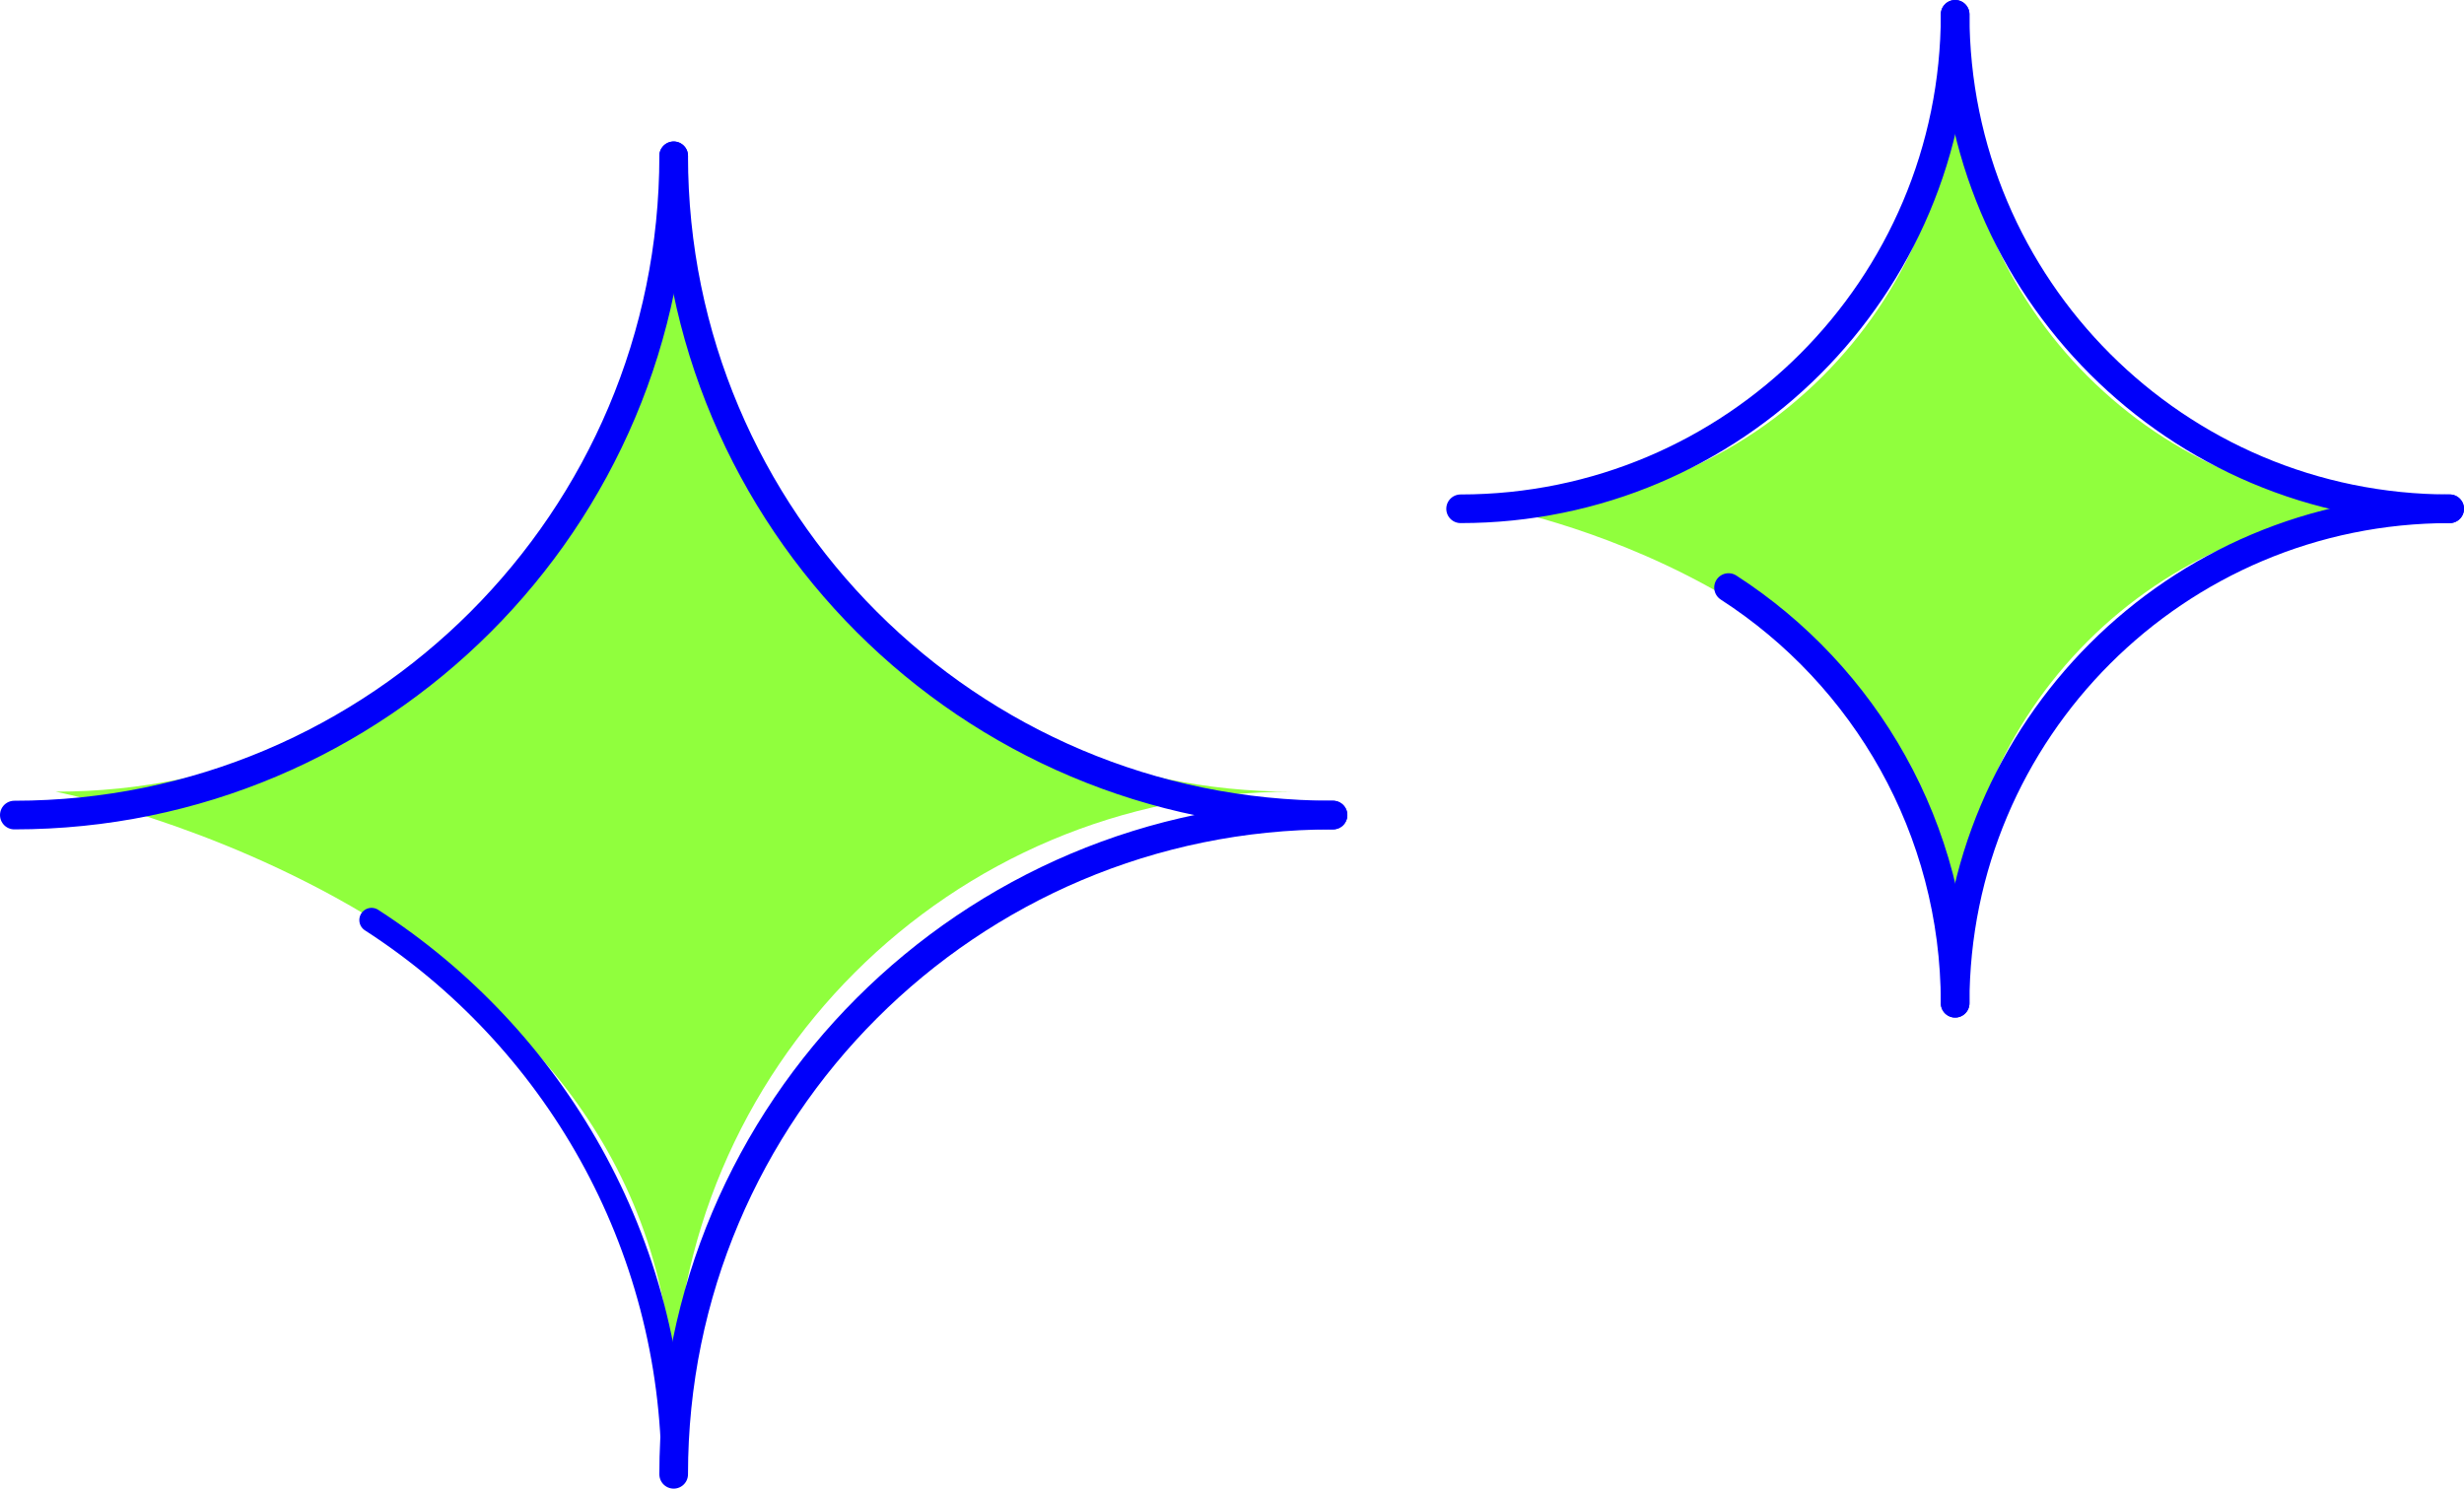 <svg xmlns="http://www.w3.org/2000/svg" id="Layer_2" data-name="Layer 2" viewBox="0 0 258.04 155.92"><defs><style>      .cls-1 {        fill: #90ff3d;      }      .cls-2 {        stroke-width: 3px;      }      .cls-2, .cls-3 {        fill: none;        stroke: #0000fa;        stroke-linecap: round;        stroke-linejoin: round;      }      .cls-3 {        stroke-width: 2.56px;      }    </style></defs><g id="Capa_1" data-name="Capa 1"><g><path class="cls-1" d="M204.75,100.67c0-26.17,21.21-47.38,47.38-47.38-26.17,0-47.38-21.21-47.38-47.38,0,26.17-21.21,47.38-47.38,47.38,0,0,47.38,9.26,47.38,47.38Z"></path><path class="cls-1" d="M70.55,147.64c0-35.75,28.98-64.72,64.72-64.72-35.75,0-64.72-28.98-64.72-64.72,0,35.75-28.98,64.72-64.72,64.72,0,0,64.72,12.65,64.72,64.72Z"></path><g><g><g><path class="cls-2" d="M70.55,16.32c0,38.14-30.92,69.05-69.05,69.05"></path><path class="cls-2" d="M70.55,16.32c0,38.14,30.92,69.05,69.05,69.05"></path></g><g><path class="cls-2" d="M70.55,154.42c0-38.14,30.92-69.05,69.05-69.05"></path><path class="cls-3" d="M70.55,154.42c0-24.35-12.6-45.76-31.64-58.05"></path></g></g><g><g><path class="cls-2" d="M204.75,1.5c0,28.6-23.19,51.79-51.79,51.79"></path><path class="cls-2" d="M204.75,1.5c0,28.6,23.19,51.79,51.79,51.79"></path></g><g><path class="cls-2" d="M204.75,105.08c0-28.6,23.19-51.79,51.79-51.79"></path><path class="cls-2" d="M204.75,105.08c0-18.26-9.45-34.32-23.73-43.54"></path></g></g></g></g></g></svg>